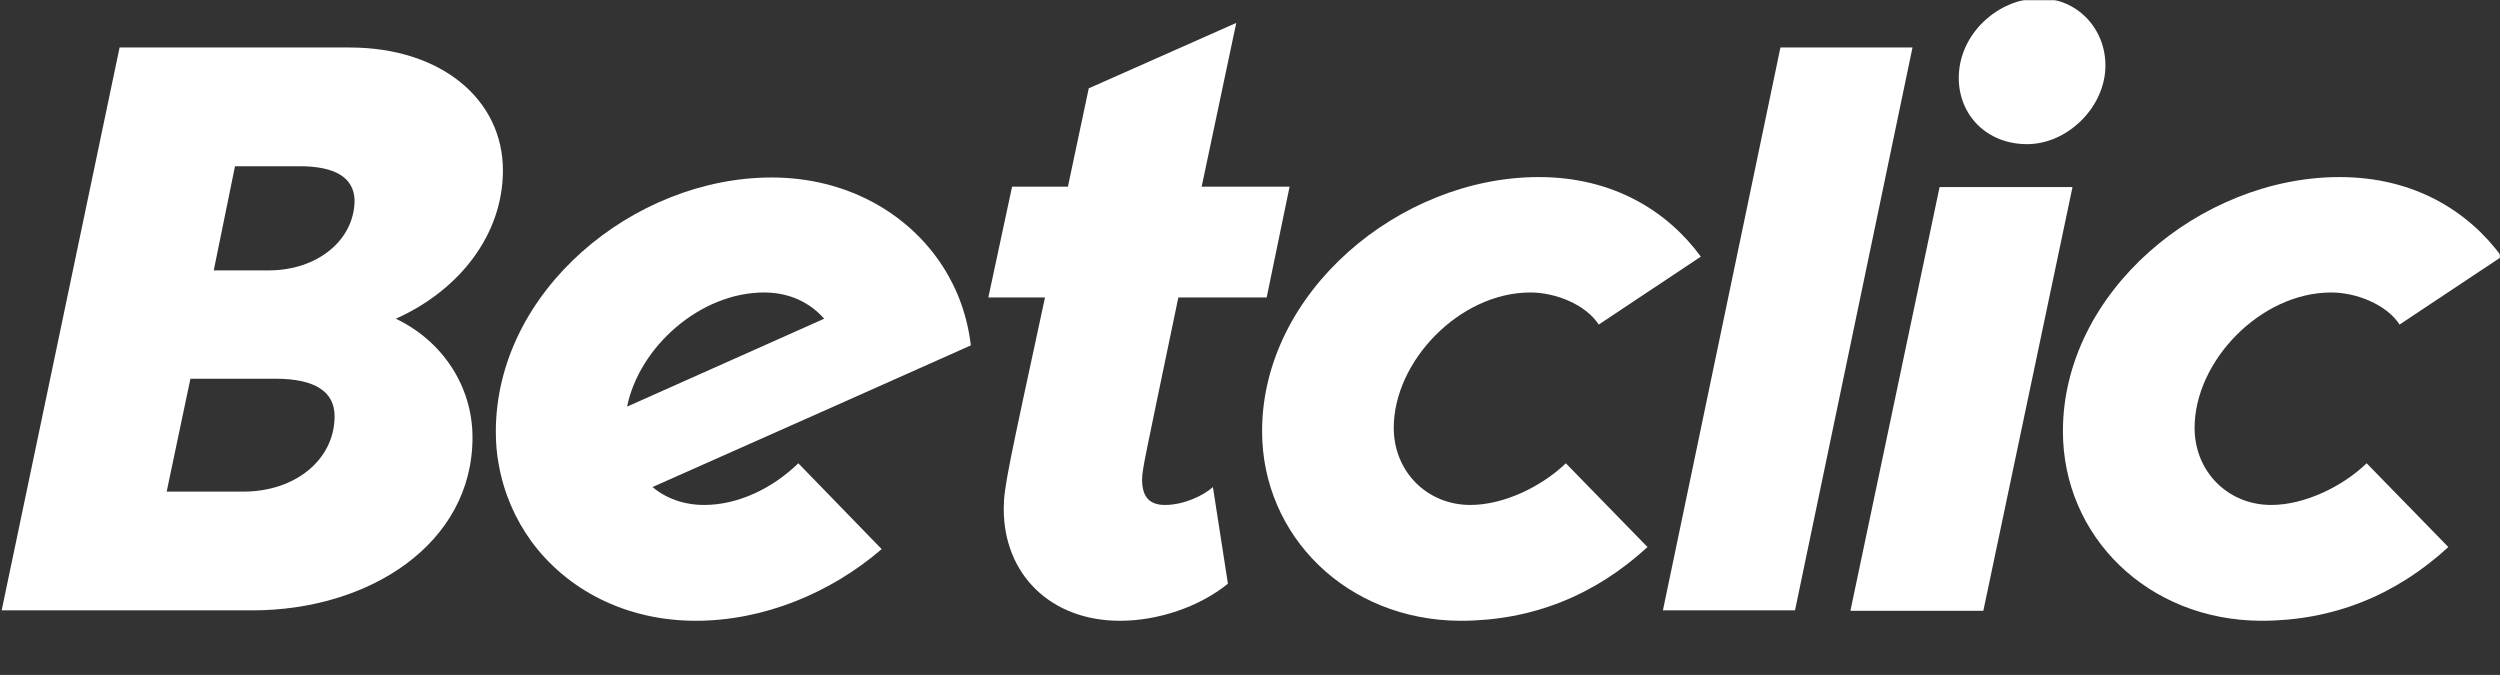 <svg width="1552" height="419" viewBox="0 0 1552 419" fill="none" xmlns="http://www.w3.org/2000/svg">
<rect x="0" y="0" width="1552" height="419" fill="#333333" stroke="none"/>
<g clip-path="url(#clip0_339_20)">
<mask id="mask0_339_20" style="mask-type:luminance" maskUnits="userSpaceOnUse" x="0" y="0" width="1552" height="419">
<path d="M1552 0H0V419H1552V0Z" fill="white"/>
</mask>
<g mask="url(#mask0_339_20)">
<path d="M74.239 29.486H217.023C273.67 29.486 312.211 61.558 312.211 105.786C312.211 145.358 285.568 180.016 245.735 197.862C274.446 211.57 293.328 239.504 293.328 271.574C293.328 337.787 228.921 378.911 156.753 378.911H1.036L74.239 29.486ZM151.063 305.198C183.396 305.198 207.711 285.282 207.711 258.384C207.711 243.125 195.554 235.107 170.98 235.107H118.212L103.468 305.198H151.063ZM166.841 167.86C197.105 167.86 220.127 148.979 220.127 124.149C219.61 110.441 208.487 103.199 185.983 103.199H145.889L132.697 167.86H166.841Z" fill="white"/>
<path d="M783.502 267.695C783.502 181.309 868.862 109.924 955.257 109.924C1001.82 109.924 1035.44 131.391 1055.88 159.324L992.505 201.483C984.227 188.81 965.345 181.568 950.083 181.568C906.11 181.568 865.241 224.244 865.241 265.626C865.241 292.525 885.675 313.475 912.835 313.475C933.787 313.475 957.326 301.836 972.07 287.611L1022.77 339.598C990.177 369.6 951.118 385.378 906.627 385.378C836.27 385.119 783.502 332.873 783.502 267.695Z" fill="white"/>
<path d="M1280.66 267.695C1280.66 181.309 1366.02 109.924 1452.42 109.924C1498.98 109.924 1532.6 131.391 1553.04 159.324L1489.66 201.483C1481.39 188.81 1462.5 181.568 1447.24 181.568C1403.27 181.568 1362.4 224.244 1362.4 265.626C1362.4 292.525 1382.84 313.475 1410 313.475C1430.95 313.475 1454.49 301.836 1469.23 287.611L1519.93 339.598C1487.34 369.6 1448.28 385.378 1403.79 385.378C1333.17 385.119 1280.66 332.873 1280.66 267.695Z" fill="white"/>
<path d="M437.147 313.475C424.472 313.475 413.35 309.337 405.072 302.354L519.144 251.659L602.693 214.414C600.624 196.568 594.675 180.015 585.363 165.531C564.152 132.425 525.611 110.182 479.051 110.182C393.173 110.182 307.813 180.791 307.813 267.954C307.813 274.938 308.331 281.662 309.624 288.387C312.728 305.975 319.712 322.01 329.8 335.977C351.787 365.98 388.259 385.378 431.973 385.378C473.877 385.378 515.523 368.307 547.339 340.891L495.605 287.611C479.568 303.13 458.357 313.475 437.147 313.475ZM474.395 181.567C489.915 181.567 502.848 187.774 511.643 197.861L389.293 252.435C396.795 215.449 434.56 181.567 474.395 181.567Z" fill="white"/>
<path d="M767.464 14.227L675.896 54.833L662.963 115.873H628.302L613.558 184.672H648.736C625.715 291.491 623.128 302.612 623.128 316.062C623.128 356.151 651.84 385.378 695.296 385.378C718.835 385.378 744.443 376.843 762.291 362.359L752.979 302.354C747.288 307.527 735.131 313.475 723.232 313.475C713.92 313.475 709.006 308.82 709.006 297.698C709.006 291.491 710.558 285.542 731.51 184.672H786.347L800.574 115.873H745.995L767.464 14.227Z" fill="white"/>
<path d="M1105.29 29.486H1187.28L1114.34 378.911H1032.34L1105.29 29.486Z" fill="white"/>
<path d="M1204.1 116.13H1286.61L1231.26 379.17H1148.74L1204.1 116.13ZM1216 48.365C1216 20.949 1240.57 -1.035 1266.18 -1.035C1289.72 -1.035 1307.05 17.846 1307.05 40.606C1307.05 66.47 1283.51 89.49 1258.42 89.49C1233.33 89.49 1216 71.385 1216 48.365Z" fill="white"/>
</g>
</g>
<defs>
<clipPath id="clip0_339_20">
<rect width="1552" height="419" fill="white"/>
</clipPath>
</defs>
</svg>
